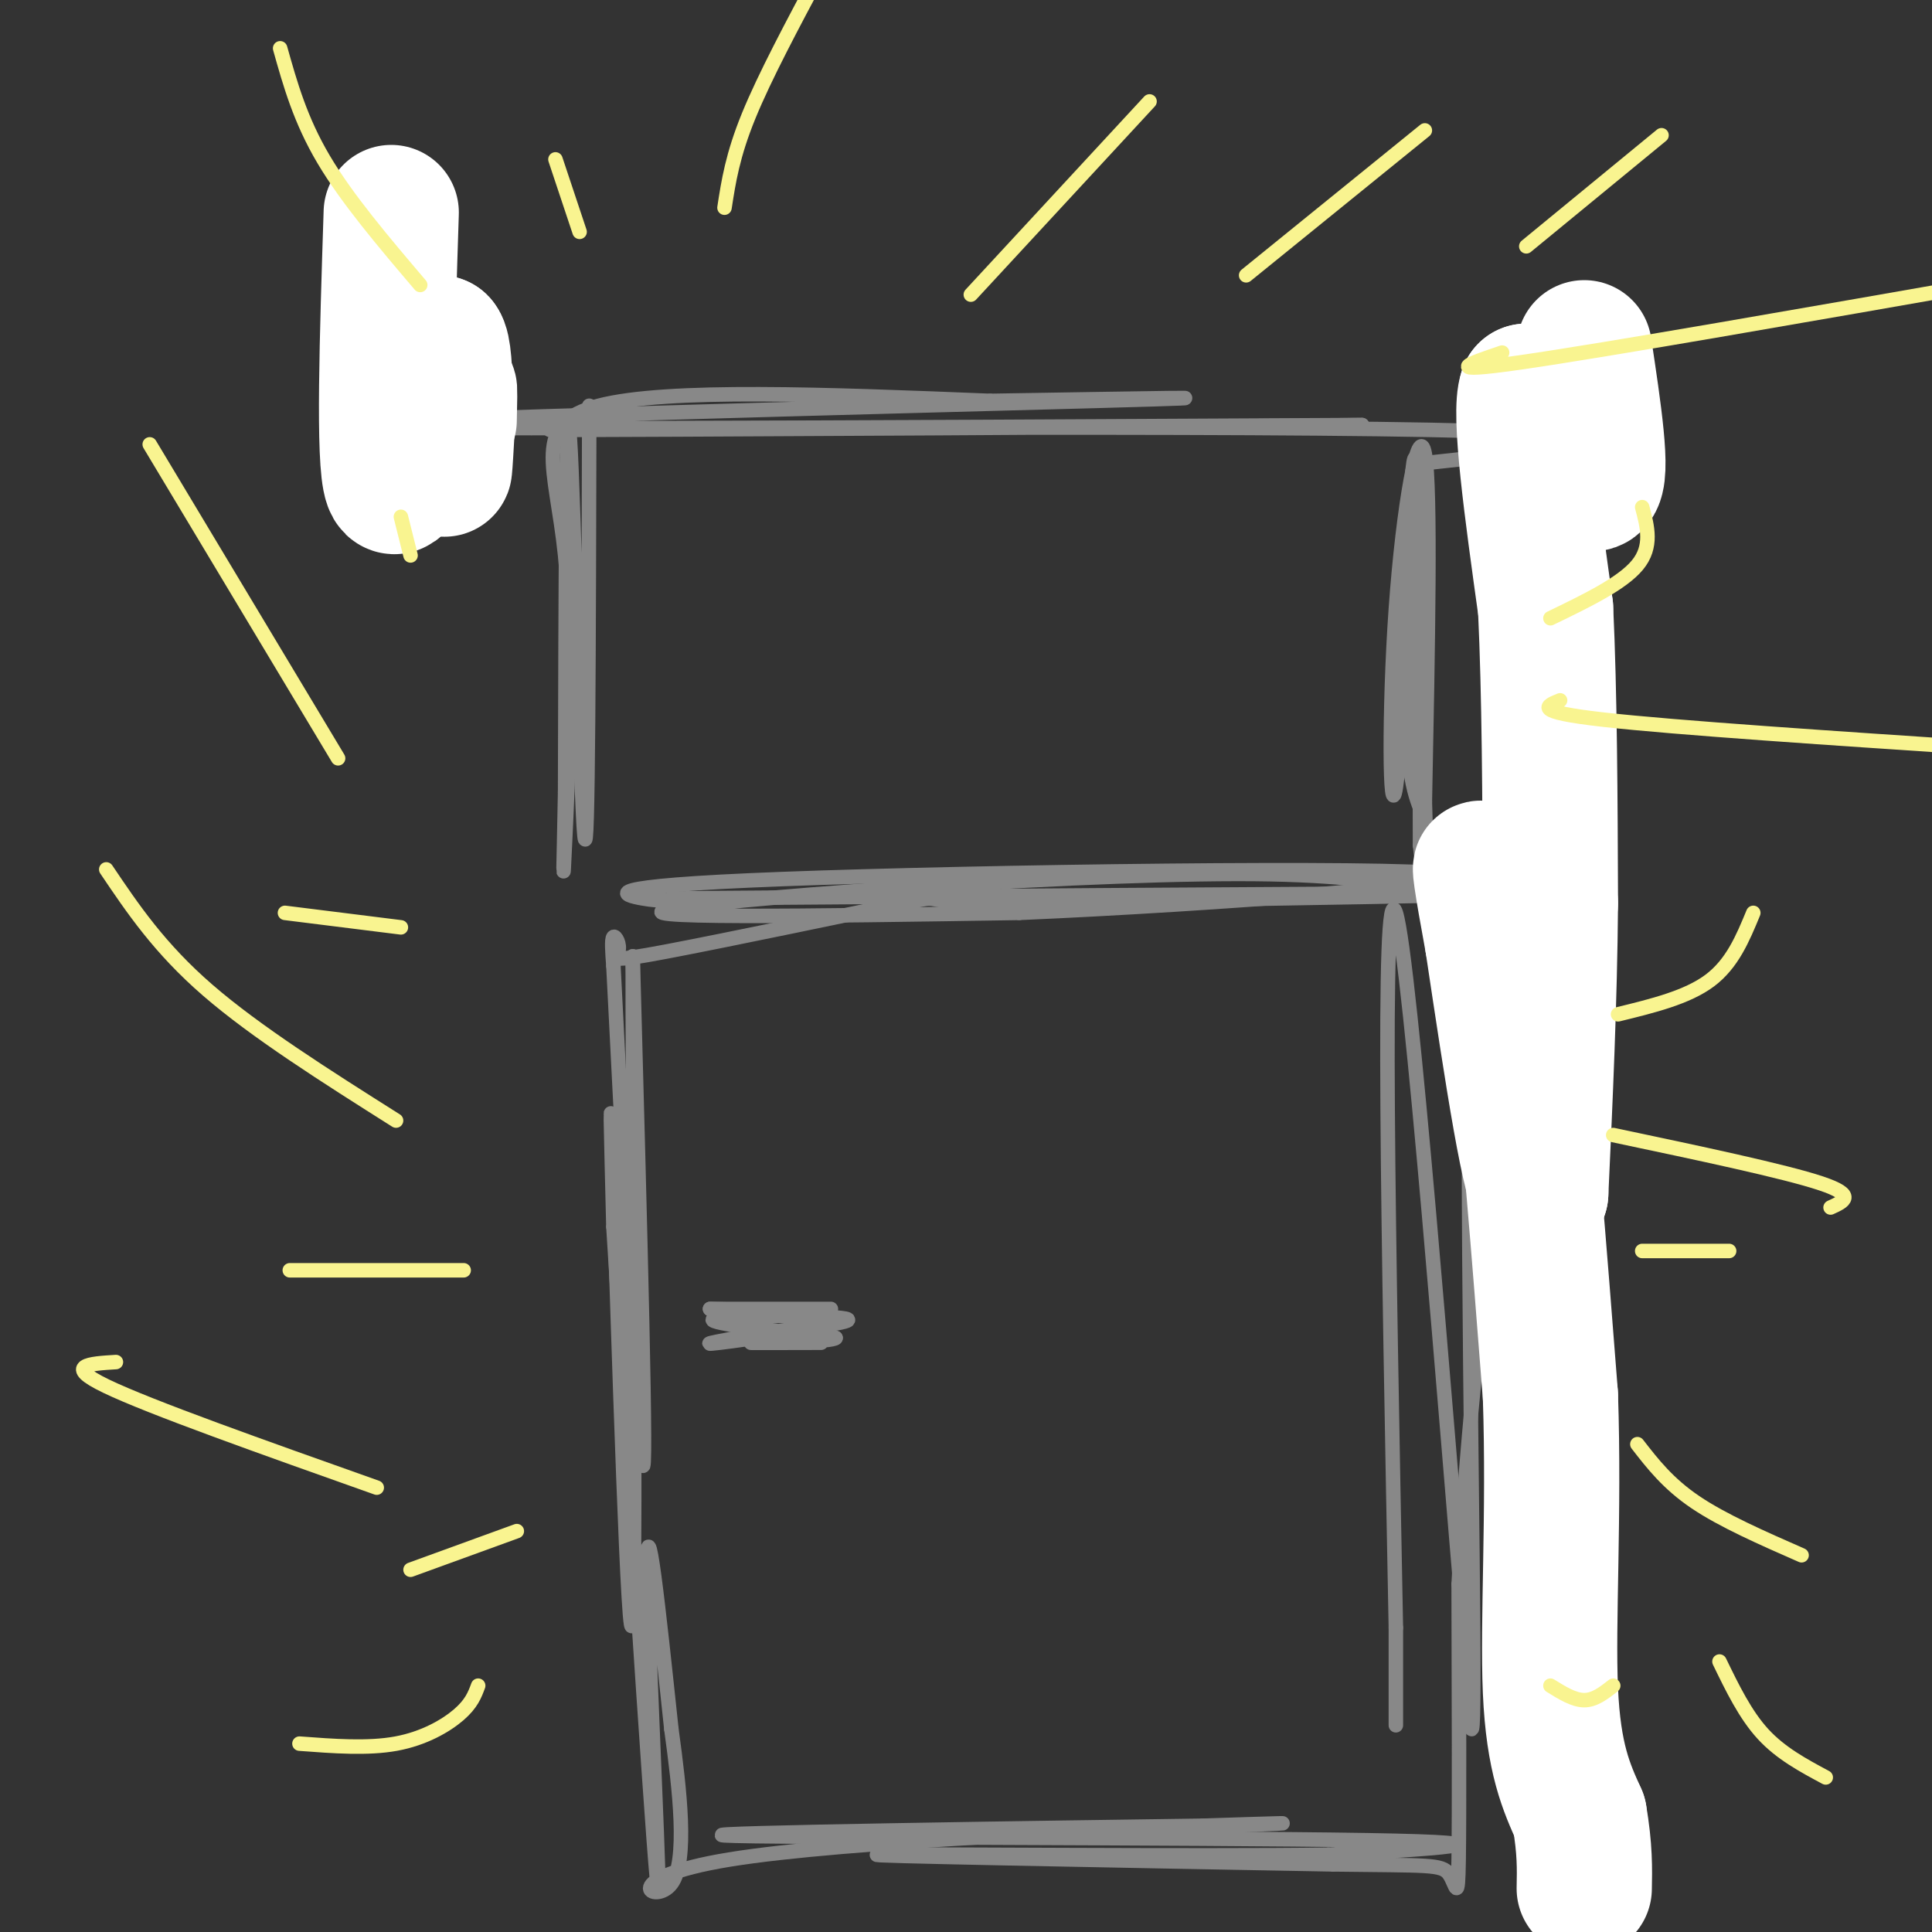<svg viewBox='0 0 400 400' version='1.1' xmlns='http://www.w3.org/2000/svg' xmlns:xlink='http://www.w3.org/1999/xlink'><rect x="0" y="0" width="400" height="400" fill="#333333" stroke="none"/><g fill='none' stroke='#888888' stroke-width='3' stroke-linecap='round' stroke-linejoin='round'><path d='M122,84c-0.111,48.311 -0.222,96.622 -1,89c-0.778,-7.622 -2.222,-71.178 -3,-82c-0.778,-10.822 -0.889,31.089 -1,73'/><path d='M117,164c-0.301,16.643 -0.555,21.750 0,10c0.555,-11.750 1.919,-40.356 0,-59c-1.919,-18.644 -7.120,-27.327 7,-31c14.120,-3.673 47.560,-2.337 81,-1'/><path d='M205,83c29.167,-0.452 61.583,-1.083 22,0c-39.583,1.083 -151.167,3.881 -154,5c-2.833,1.119 103.083,0.560 209,0'/><path d='M282,88c-16.512,0.310 -162.292,1.083 -168,1c-5.708,-0.083 128.655,-1.024 182,0c53.345,1.024 25.673,4.012 -2,7'/><path d='M294,96c-1.346,17.759 -3.711,58.657 -5,67c-1.289,8.343 -1.501,-15.869 0,-37c1.501,-21.131 4.715,-39.180 6,-32c1.285,7.180 0.643,39.590 0,72'/><path d='M295,166c0.271,12.431 0.949,7.507 0,4c-0.949,-3.507 -3.525,-5.598 -4,-24c-0.475,-18.402 1.150,-53.115 2,-51c0.850,2.115 0.925,41.057 1,80'/><path d='M294,175c1.310,13.333 4.083,6.667 -31,6c-35.083,-0.667 -108.024,4.667 -123,7c-14.976,2.333 28.012,1.667 71,1'/><path d='M211,189c39.019,-1.654 101.067,-6.289 89,-8c-12.067,-1.711 -98.249,-0.499 -138,1c-39.751,1.499 -33.072,3.285 -29,4c4.072,0.715 5.536,0.357 7,0'/><path d='M140,186c41.667,-0.311 142.333,-1.089 163,-1c20.667,0.089 -38.667,1.044 -98,2'/><path d='M205,187c-16.422,-0.279 -8.478,-1.978 -18,0c-9.522,1.978 -36.511,7.633 -49,10c-12.489,2.367 -10.478,1.445 -10,0c0.478,-1.445 -0.578,-3.413 -1,-3c-0.422,0.413 -0.211,3.206 0,6'/><path d='M127,200c1.422,28.489 4.978,96.711 6,103c1.022,6.289 -0.489,-49.356 -2,-105'/><path d='M131,198c-0.071,20.202 0.750,123.208 0,137c-0.750,13.792 -3.071,-61.631 -4,-90c-0.929,-28.369 -0.464,-9.685 0,9'/><path d='M127,254c2.214,36.060 7.750,121.708 9,135c1.250,13.292 -1.786,-45.774 -2,-63c-0.214,-17.226 2.393,7.387 5,32'/><path d='M139,358c1.705,12.389 3.467,27.362 0,32c-3.467,4.638 -12.164,-1.059 12,-5c24.164,-3.941 81.190,-6.126 103,-7c21.810,-0.874 8.405,-0.437 -5,0'/><path d='M249,378c-31.179,0.429 -106.625,1.500 -99,2c7.625,0.500 98.321,0.429 133,1c34.679,0.571 13.339,1.786 -8,3'/><path d='M275,384c-26.089,0.378 -87.311,-0.178 -93,0c-5.689,0.178 44.156,1.089 94,2'/><path d='M276,386c19.857,0.262 22.500,-0.083 24,2c1.500,2.083 1.857,6.595 2,-3c0.143,-9.595 0.071,-33.298 0,-57'/><path d='M302,328c1.301,-25.144 4.555,-59.502 7,-71c2.445,-11.498 4.081,-0.134 5,29c0.919,29.134 1.120,76.038 1,83c-0.120,6.962 -0.560,-26.019 -1,-59'/><path d='M314,310c0.397,-14.225 1.890,-20.287 0,-50c-1.890,-29.713 -7.163,-83.077 -9,-65c-1.837,18.077 -0.239,107.593 0,143c0.239,35.407 -0.880,16.703 -2,-2'/><path d='M303,336c-3.422,-39.556 -10.978,-137.444 -14,-147c-3.022,-9.556 -1.511,69.222 0,148'/><path d='M289,337c0.000,27.167 0.000,21.083 0,15'/><path d='M151,271c10.833,0.000 21.667,0.000 21,0c-0.667,0.000 -12.833,0.000 -25,0'/><path d='M147,271c3.548,0.131 24.917,0.458 26,2c1.083,1.542 -18.119,4.298 -24,5c-5.881,0.702 1.560,-0.649 9,-2'/><path d='M158,276c7.143,-0.940 20.500,-2.292 17,-3c-3.500,-0.708 -23.857,-0.774 -27,0c-3.143,0.774 10.929,2.387 25,4'/><path d='M173,277c-0.511,0.844 -14.289,0.956 -17,1c-2.711,0.044 5.644,0.022 14,0'/></g>
<g fill='none' stroke='#FFFFFF' stroke-width='28' stroke-linecap='round' stroke-linejoin='round'><path d='M81,44c-0.833,25.750 -1.667,51.500 0,56c1.667,4.500 5.833,-12.250 10,-29'/><path d='M91,71c1.733,1.711 1.067,20.489 1,25c-0.067,4.511 0.467,-5.244 1,-15'/><path d='M93,81c0.167,-1.500 0.083,2.250 0,6'/><path d='M328,72c2.000,13.250 4.000,26.500 2,28c-2.000,1.500 -8.000,-8.750 -14,-19'/><path d='M316,81c-1.667,4.333 1.167,24.667 4,45'/><path d='M320,126c0.833,17.667 0.917,39.333 1,61'/><path d='M321,187c-0.167,20.167 -1.083,40.083 -2,60'/><path d='M319,247c-2.000,1.333 -6.000,-25.333 -10,-52'/><path d='M309,195c-2.311,-12.533 -3.089,-17.867 -2,-14c1.089,3.867 4.044,16.933 7,30'/><path d='M314,211c2.333,18.000 4.667,48.000 7,78'/><path d='M321,289c0.822,24.533 -0.622,46.867 0,61c0.622,14.133 3.311,20.067 6,26'/><path d='M327,376c1.167,6.833 1.083,10.917 1,15'/></g>
<g fill='none' stroke='#F9F490' stroke-width='3' stroke-linecap='round' stroke-linejoin='round'><path d='M258,57c0.000,0.000 37.000,-30.000 37,-30'/><path d='M311,73c-6.667,2.250 -13.333,4.500 4,2c17.333,-2.500 58.667,-9.750 100,-17'/><path d='M323,145c-2.917,1.167 -5.833,2.333 9,4c14.833,1.667 47.417,3.833 80,6'/><path d='M334,235c17.750,3.750 35.500,7.500 43,10c7.500,2.500 4.750,3.750 2,5'/><path d='M339,299c3.167,4.083 6.333,8.167 12,12c5.667,3.833 13.833,7.417 22,11'/><path d='M356,344c2.667,5.500 5.333,11.000 9,15c3.667,4.000 8.333,6.500 13,9'/><path d='M99,349c-0.689,1.867 -1.378,3.733 -4,6c-2.622,2.267 -7.178,4.933 -13,6c-5.822,1.067 -12.911,0.533 -20,0'/><path d='M78,308c-23.500,-8.333 -47.000,-16.667 -56,-21c-9.000,-4.333 -3.500,-4.667 2,-5'/><path d='M82,232c-14.500,-9.167 -29.000,-18.333 -39,-27c-10.000,-8.667 -15.500,-16.833 -21,-25'/><path d='M70,157c0.000,0.000 -39.000,-65.000 -39,-65'/><path d='M87,59c-7.583,-8.917 -15.167,-17.833 -20,-26c-4.833,-8.167 -6.917,-15.583 -9,-23'/><path d='M150,43c0.833,-5.417 1.667,-10.833 5,-19c3.333,-8.167 9.167,-19.083 15,-30'/><path d='M201,61c0.000,0.000 37.000,-40.000 37,-40'/><path d='M60,263c0.000,0.000 36.000,0.000 36,0'/><path d='M59,189c0.000,0.000 24.000,3.000 24,3'/><path d='M83,107c0.000,0.000 2.000,8.000 2,8'/><path d='M115,33c0.000,0.000 5.000,15.000 5,15'/><path d='M85,325c0.000,0.000 22.000,-8.000 22,-8'/><path d='M321,349c2.417,1.500 4.833,3.000 7,3c2.167,0.000 4.083,-1.500 6,-3'/><path d='M340,259c0.000,0.000 18.000,0.000 18,0'/><path d='M335,210c7.167,-1.750 14.333,-3.500 19,-7c4.667,-3.500 6.833,-8.750 9,-14'/><path d='M321,128c7.417,-3.583 14.833,-7.167 18,-11c3.167,-3.833 2.083,-7.917 1,-12'/><path d='M316,51c0.000,0.000 28.000,-23.000 28,-23'/></g>
</svg>